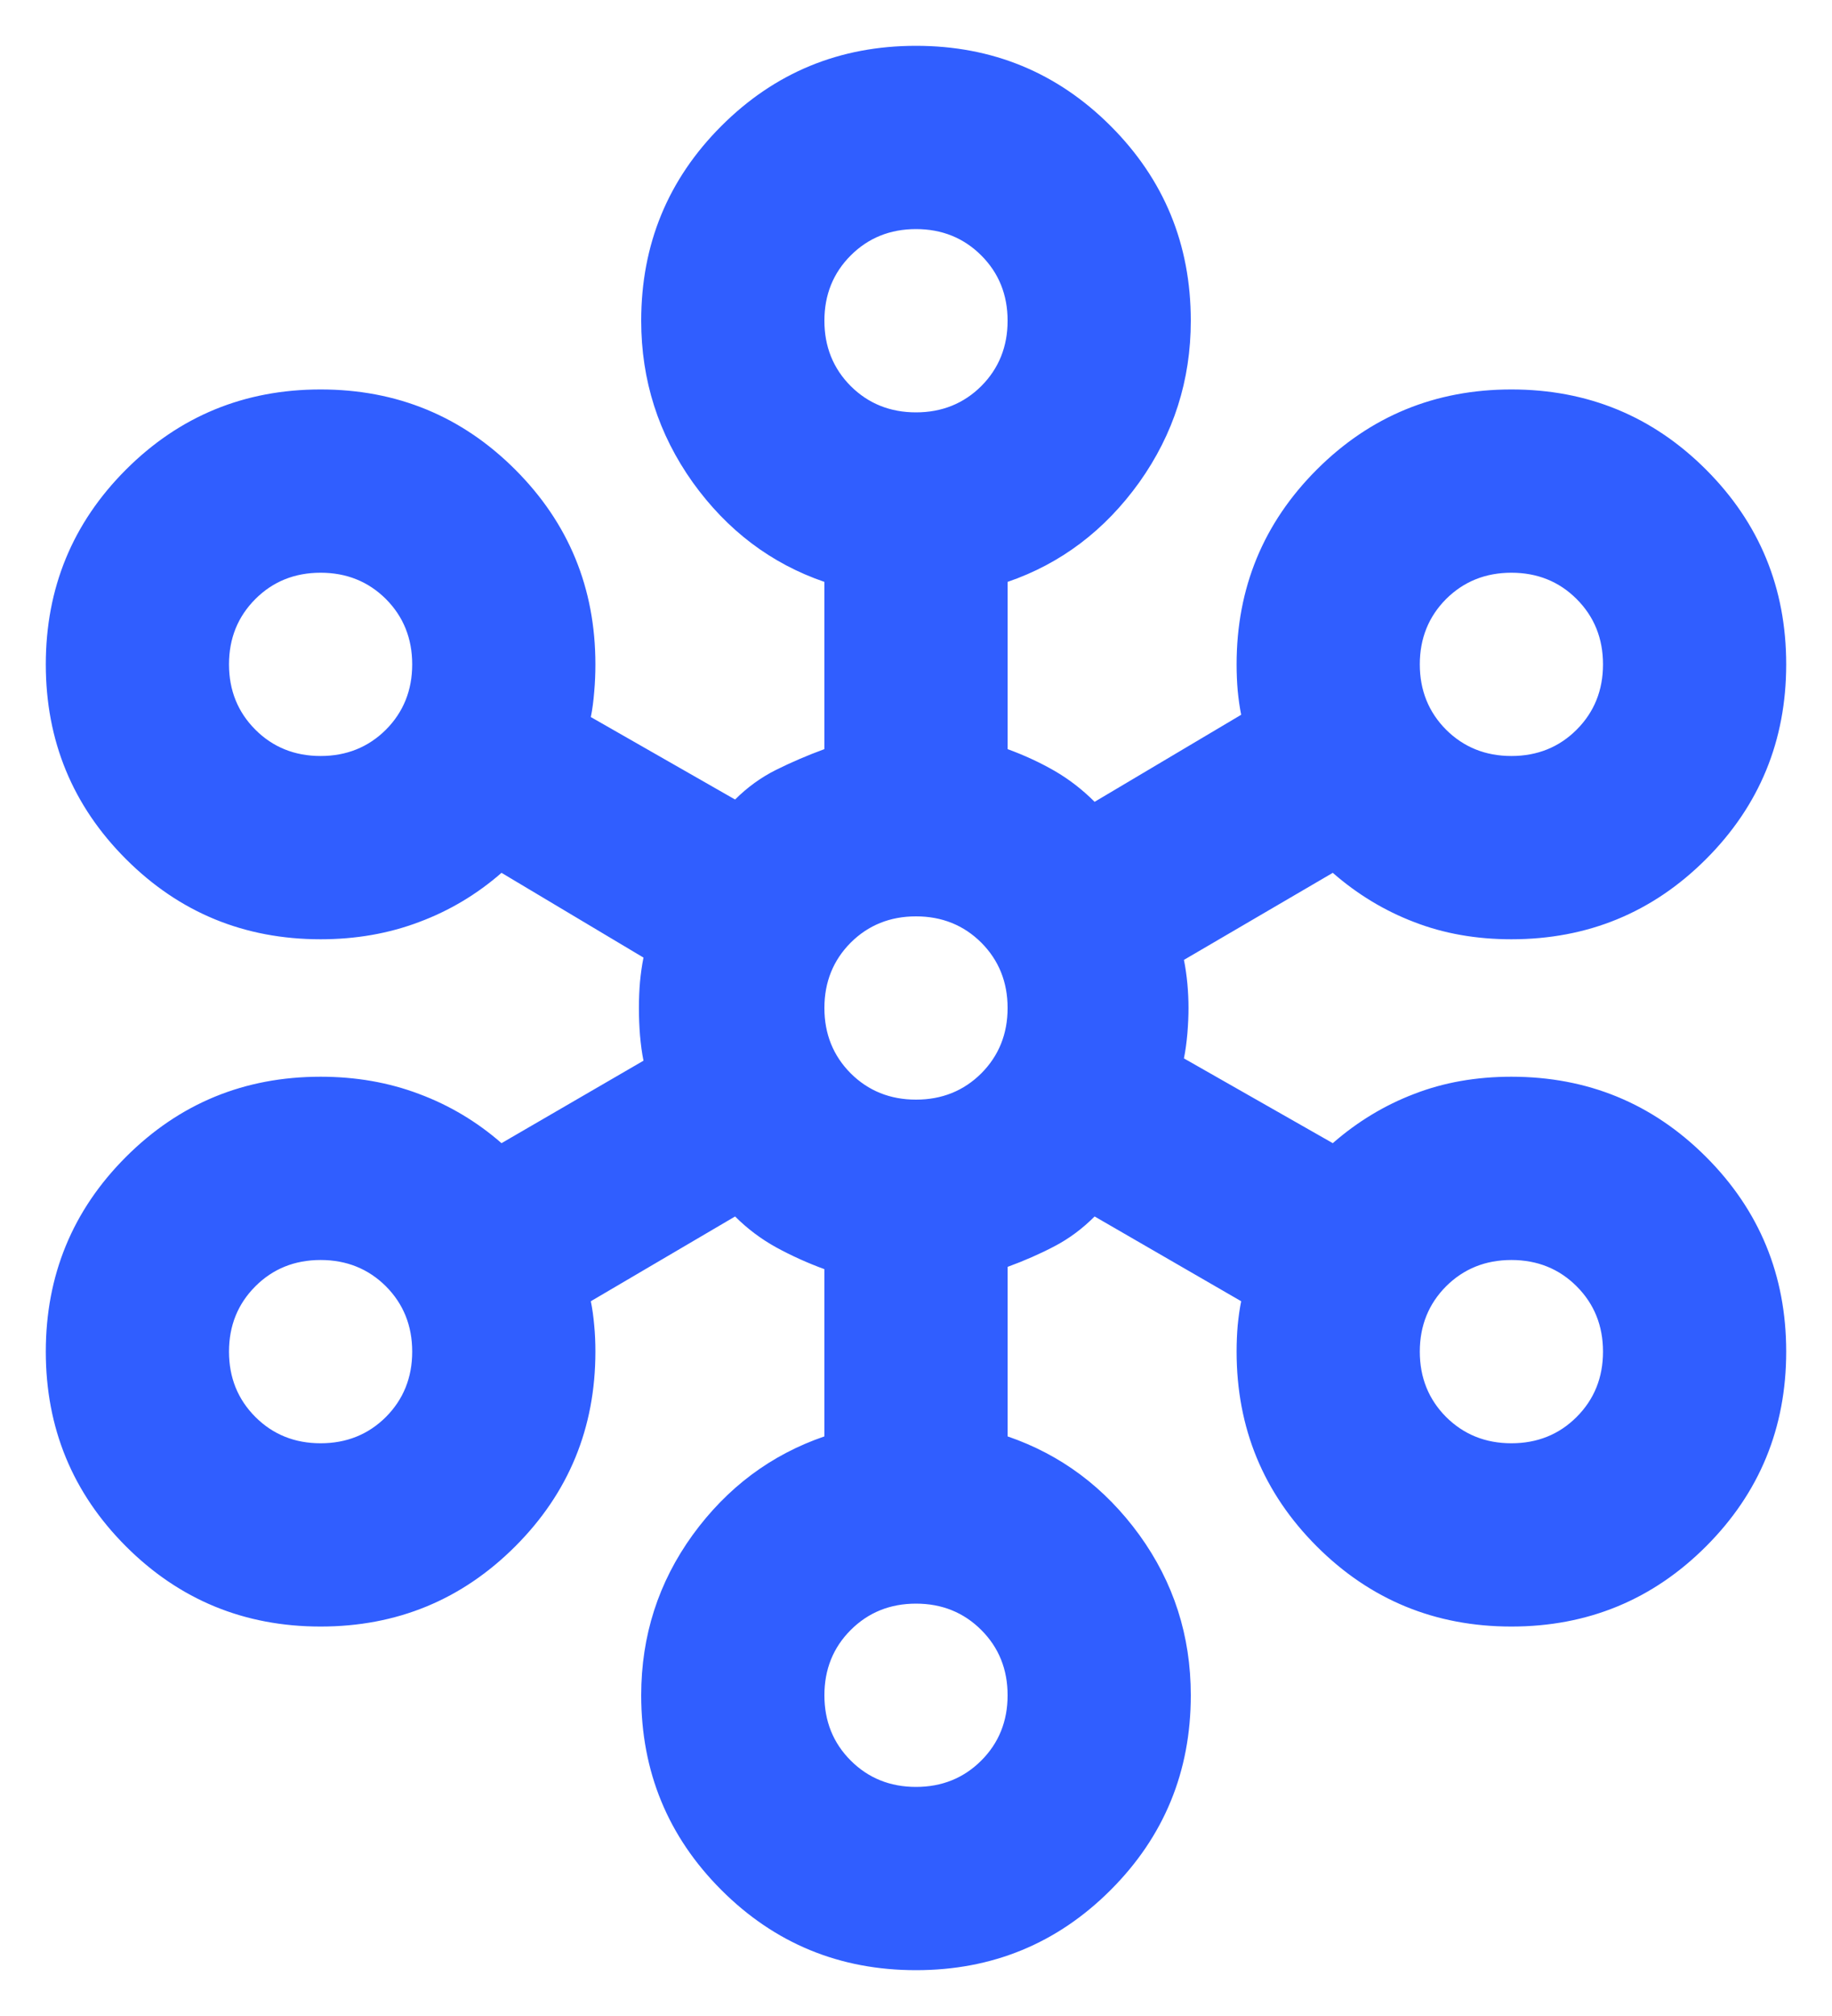 <svg width="20" height="22" viewBox="0 0 20 22" fill="none" xmlns="http://www.w3.org/2000/svg">
<path d="M10 21.5C9.167 21.5 8.458 21.208 7.875 20.625C7.292 20.042 7 19.333 7 18.5C7 17.85 7.188 17.267 7.562 16.75C7.938 16.233 8.417 15.875 9 15.675V13.85C8.817 13.783 8.642 13.704 8.475 13.613C8.308 13.521 8.158 13.408 8.025 13.275L6.45 14.2C6.467 14.283 6.479 14.371 6.487 14.463C6.496 14.554 6.5 14.65 6.5 14.75C6.5 15.583 6.208 16.292 5.625 16.875C5.042 17.458 4.333 17.75 3.5 17.75C2.667 17.75 1.958 17.458 1.375 16.875C0.792 16.292 0.5 15.583 0.5 14.75C0.5 13.917 0.792 13.208 1.375 12.625C1.958 12.042 2.667 11.75 3.5 11.75C3.883 11.75 4.242 11.812 4.575 11.938C4.908 12.062 5.208 12.242 5.475 12.475L7.025 11.575C7.008 11.492 6.996 11.4 6.987 11.3C6.979 11.2 6.975 11.1 6.975 11C6.975 10.9 6.979 10.804 6.987 10.713C6.996 10.621 7.008 10.533 7.025 10.45L5.475 9.525C5.208 9.758 4.908 9.938 4.575 10.062C4.242 10.188 3.883 10.25 3.5 10.25C2.667 10.25 1.958 9.958 1.375 9.375C0.792 8.792 0.5 8.083 0.5 7.25C0.5 6.417 0.792 5.708 1.375 5.125C1.958 4.542 2.667 4.25 3.5 4.25C4.333 4.25 5.042 4.542 5.625 5.125C6.208 5.708 6.5 6.417 6.5 7.25C6.5 7.35 6.496 7.45 6.487 7.55C6.479 7.65 6.467 7.742 6.45 7.825L8.025 8.725C8.158 8.592 8.308 8.483 8.475 8.4C8.642 8.317 8.817 8.242 9 8.175V6.35C8.417 6.15 7.938 5.787 7.562 5.263C7.188 4.737 7 4.15 7 3.5C7 2.667 7.292 1.958 7.875 1.375C8.458 0.792 9.167 0.5 10 0.5C10.833 0.5 11.542 0.792 12.125 1.375C12.708 1.958 13 2.667 13 3.5C13 4.15 12.812 4.737 12.438 5.263C12.062 5.787 11.583 6.15 11 6.35V8.175C11.183 8.242 11.354 8.321 11.512 8.412C11.671 8.504 11.817 8.617 11.95 8.75L13.55 7.8C13.533 7.717 13.521 7.629 13.512 7.537C13.504 7.446 13.5 7.35 13.5 7.25C13.5 6.417 13.792 5.708 14.375 5.125C14.958 4.542 15.667 4.25 16.5 4.25C17.333 4.25 18.042 4.542 18.625 5.125C19.208 5.708 19.5 6.417 19.5 7.25C19.5 8.083 19.208 8.792 18.625 9.375C18.042 9.958 17.333 10.25 16.5 10.25C16.117 10.25 15.762 10.188 15.438 10.062C15.113 9.938 14.817 9.758 14.55 9.525L12.925 10.475C12.942 10.558 12.954 10.646 12.963 10.738C12.971 10.829 12.975 10.917 12.975 11C12.975 11.083 12.971 11.175 12.963 11.275C12.954 11.375 12.942 11.467 12.925 11.55L14.55 12.475C14.817 12.242 15.113 12.062 15.438 11.938C15.762 11.812 16.117 11.75 16.5 11.75C17.333 11.75 18.042 12.042 18.625 12.625C19.208 13.208 19.5 13.917 19.5 14.75C19.5 15.583 19.208 16.292 18.625 16.875C18.042 17.458 17.333 17.75 16.5 17.75C15.667 17.75 14.958 17.458 14.375 16.875C13.792 16.292 13.5 15.583 13.5 14.75C13.5 14.65 13.504 14.554 13.512 14.463C13.521 14.371 13.533 14.283 13.55 14.2L11.95 13.275C11.817 13.408 11.671 13.517 11.512 13.6C11.354 13.683 11.183 13.758 11 13.825V15.675C11.583 15.875 12.062 16.233 12.438 16.75C12.812 17.267 13 17.85 13 18.5C13 19.333 12.708 20.042 12.125 20.625C11.542 21.208 10.833 21.5 10 21.5ZM10 19.5C10.283 19.5 10.521 19.404 10.713 19.212C10.904 19.021 11 18.783 11 18.5C11 18.217 10.904 17.979 10.713 17.788C10.521 17.596 10.283 17.5 10 17.5C9.717 17.5 9.479 17.596 9.287 17.788C9.096 17.979 9 18.217 9 18.5C9 18.783 9.096 19.021 9.287 19.212C9.479 19.404 9.717 19.5 10 19.5ZM3.5 15.75C3.783 15.75 4.021 15.654 4.213 15.463C4.404 15.271 4.5 15.033 4.5 14.75C4.5 14.467 4.404 14.229 4.213 14.037C4.021 13.846 3.783 13.75 3.5 13.75C3.217 13.75 2.979 13.846 2.788 14.037C2.596 14.229 2.5 14.467 2.5 14.75C2.5 15.033 2.596 15.271 2.788 15.463C2.979 15.654 3.217 15.75 3.5 15.75ZM16.5 15.75C16.783 15.75 17.021 15.654 17.212 15.463C17.404 15.271 17.5 15.033 17.5 14.75C17.5 14.467 17.404 14.229 17.212 14.037C17.021 13.846 16.783 13.75 16.5 13.75C16.217 13.75 15.979 13.846 15.787 14.037C15.596 14.229 15.5 14.467 15.5 14.75C15.5 15.033 15.596 15.271 15.787 15.463C15.979 15.654 16.217 15.75 16.5 15.75ZM10 12C10.283 12 10.521 11.904 10.713 11.713C10.904 11.521 11 11.283 11 11C11 10.717 10.904 10.479 10.713 10.287C10.521 10.096 10.283 10 10 10C9.717 10 9.479 10.096 9.287 10.287C9.096 10.479 9 10.717 9 11C9 11.283 9.096 11.521 9.287 11.713C9.479 11.904 9.717 12 10 12ZM3.5 8.25C3.783 8.25 4.021 8.154 4.213 7.963C4.404 7.771 4.5 7.533 4.5 7.25C4.5 6.967 4.404 6.729 4.213 6.537C4.021 6.346 3.783 6.25 3.5 6.25C3.217 6.25 2.979 6.346 2.788 6.537C2.596 6.729 2.5 6.967 2.5 7.25C2.5 7.533 2.596 7.771 2.788 7.963C2.979 8.154 3.217 8.25 3.5 8.25ZM16.5 8.25C16.783 8.25 17.021 8.154 17.212 7.963C17.404 7.771 17.5 7.533 17.5 7.25C17.5 6.967 17.404 6.729 17.212 6.537C17.021 6.346 16.783 6.25 16.5 6.25C16.217 6.25 15.979 6.346 15.787 6.537C15.596 6.729 15.5 6.967 15.5 7.25C15.5 7.533 15.596 7.771 15.787 7.963C15.979 8.154 16.217 8.25 16.5 8.25ZM10 4.5C10.283 4.5 10.521 4.404 10.713 4.213C10.904 4.021 11 3.783 11 3.5C11 3.217 10.904 2.979 10.713 2.788C10.521 2.596 10.283 2.5 10 2.5C9.717 2.5 9.479 2.596 9.287 2.788C9.096 2.979 9 3.217 9 3.5C9 3.783 9.096 4.021 9.287 4.213C9.479 4.404 9.717 4.5 10 4.5Z" fill="#305EFF"/>
</svg>
